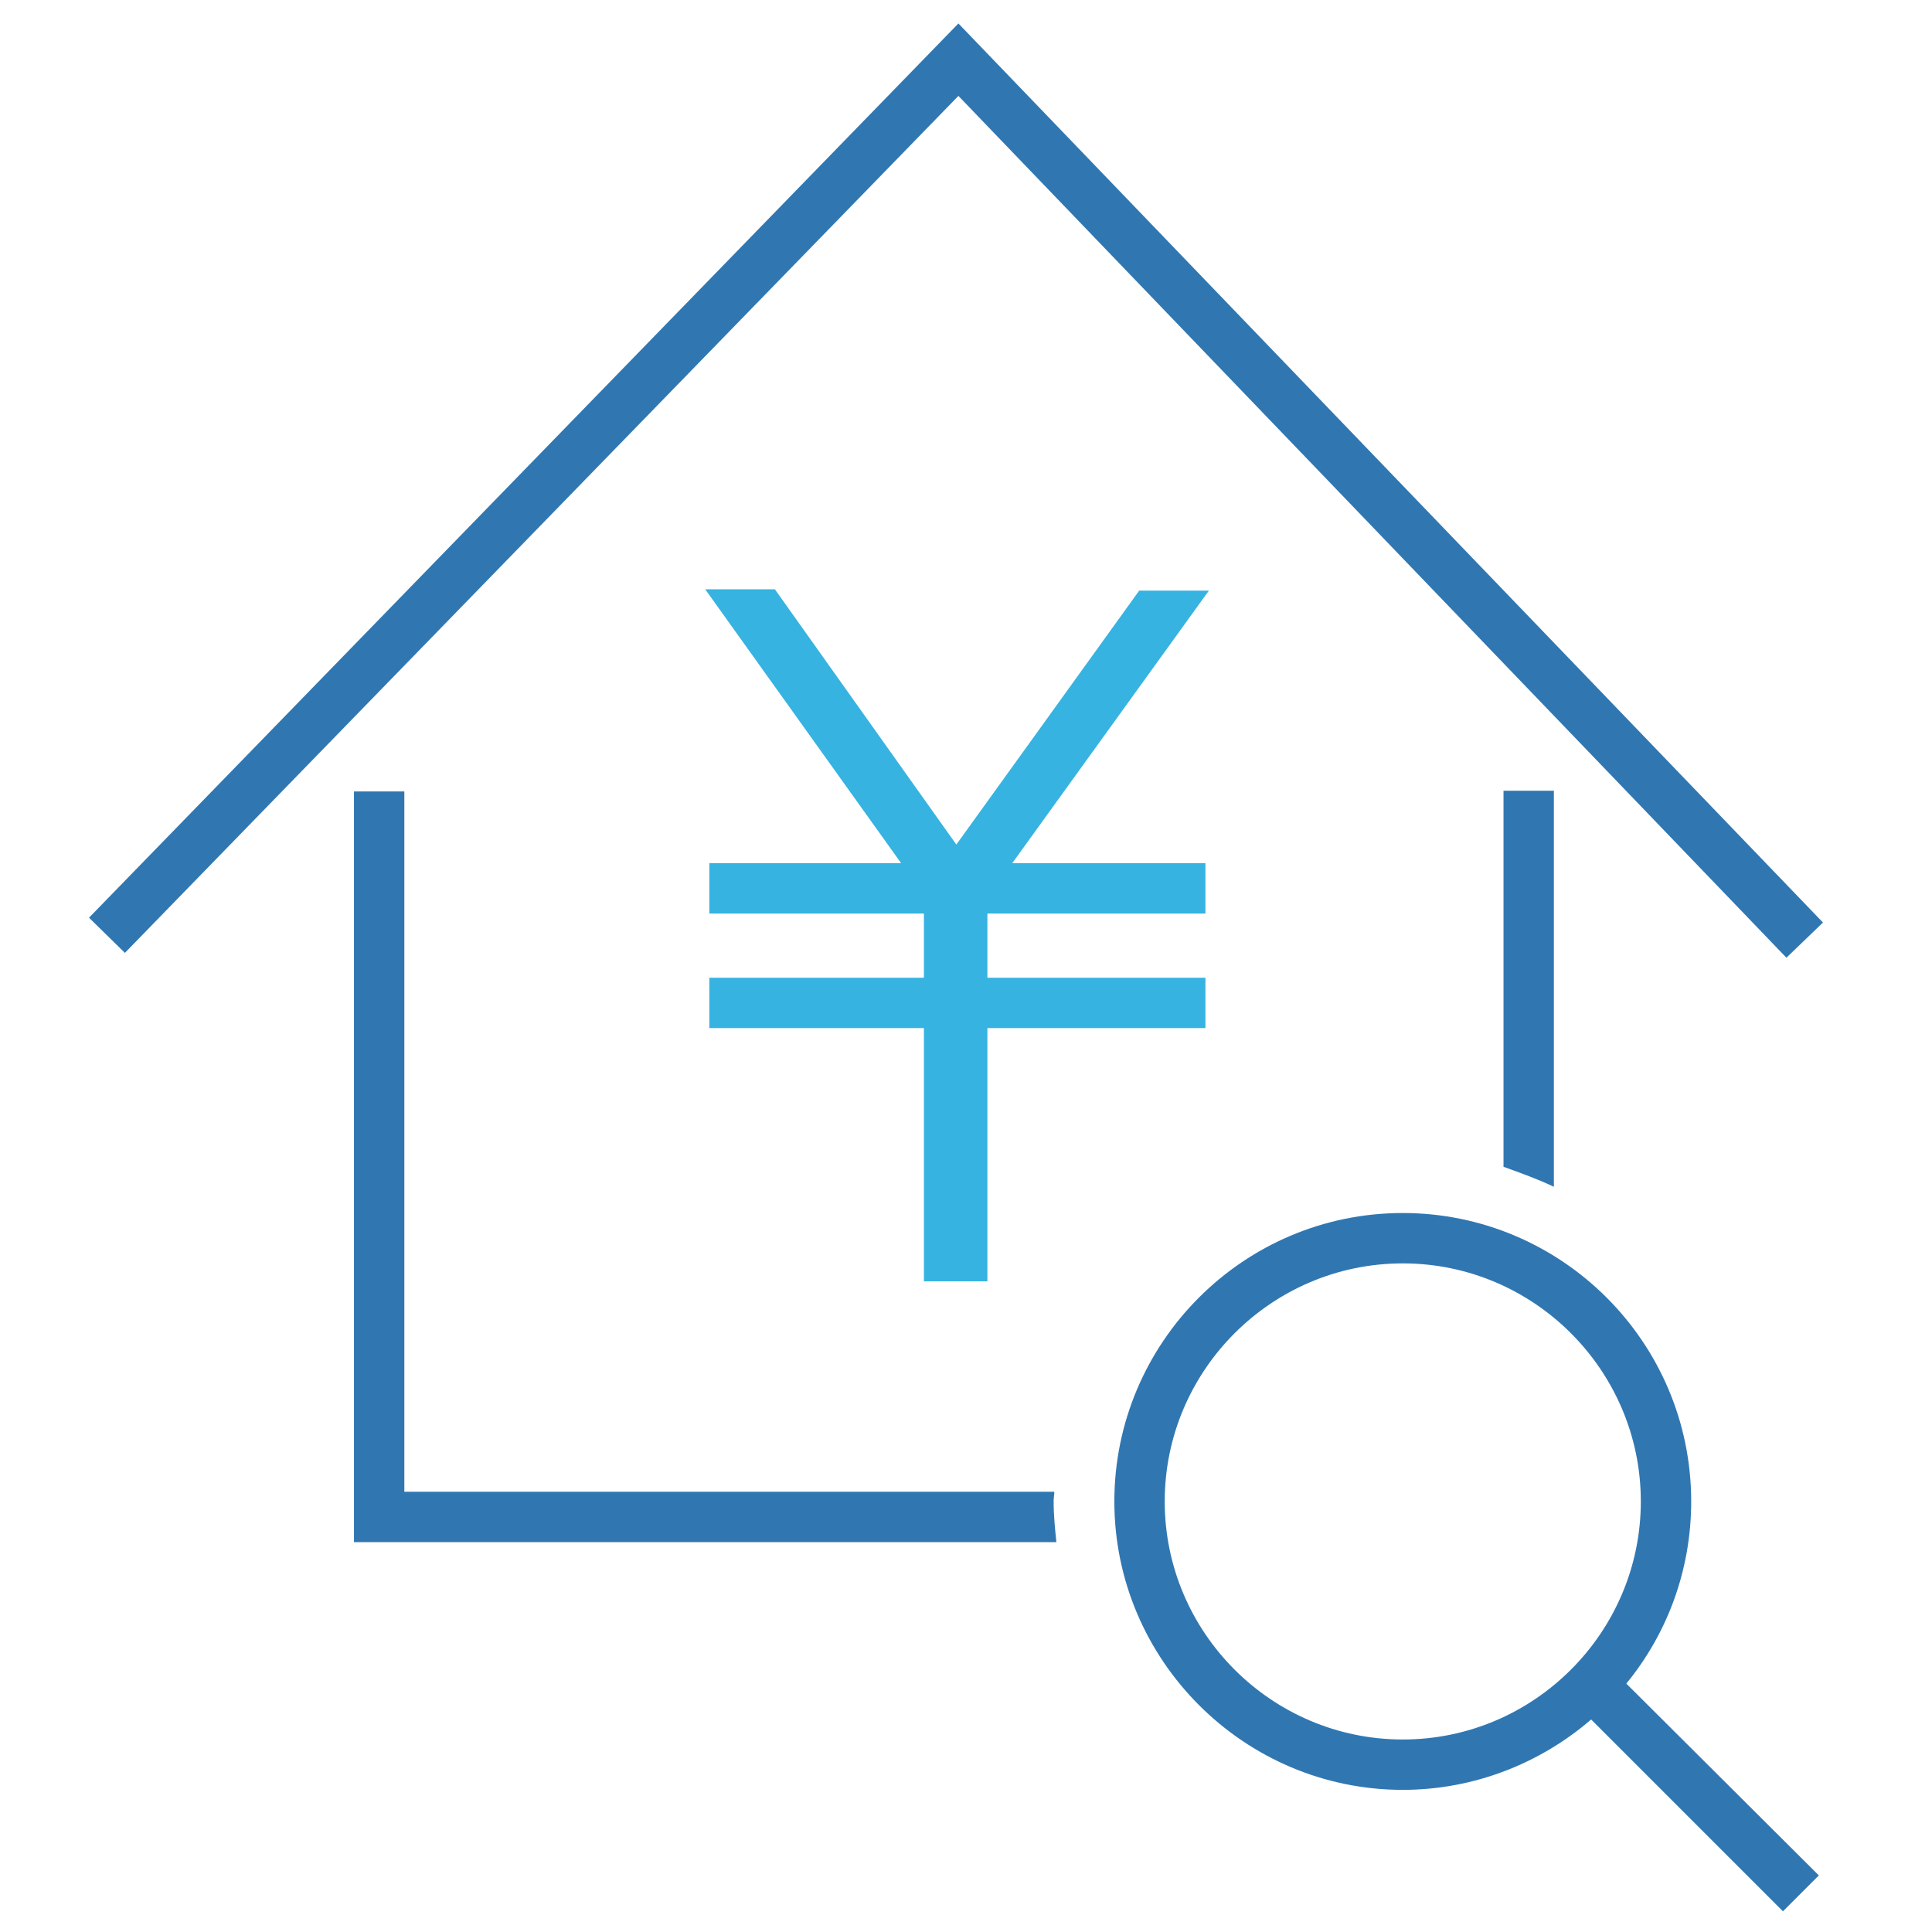 <?xml version="1.0" encoding="utf-8"?>
<!-- Generator: Adobe Illustrator 25.0.0, SVG Export Plug-In . SVG Version: 6.00 Build 0)  -->
<svg version="1.1" id="レイヤー_1" xmlns="http://www.w3.org/2000/svg" xmlns:xlink="http://www.w3.org/1999/xlink" x="0px"
	 y="0px" viewBox="0 0 280 280" style="enable-background:new 0 0 280 280;" xml:space="preserve">
<style type="text/css">
	.st0{fill:#3077B2;}
	.st1{fill:#36B3E1;}
</style>
<g>
	<polygon class="st0" points="258.9,138.8 264.2,133.7 138.9,3.4 12.9,133 18.1,138.1 138.9,13.9 	"/>
	<polygon class="st1" points="165.1,85.6 138.6,122.4 112.3,85.4 102.2,85.4 130.6,125.1 102.8,125.1 102.8,132.4 133.9,132.4 
		133.9,141.7 102.8,141.7 102.8,149 133.9,149 133.9,185.7 143.1,185.7 143.1,149 174.7,149 174.7,141.7 143.1,141.7 143.1,132.4 
		174.7,132.4 174.7,125.1 146.7,125.1 175.2,85.6 	"/>
	<path class="st0" d="M225.2,172v-57.4h-7.3v54.5C220.4,170,222.9,170.9,225.2,172z"/>
	<path class="st0" d="M152.8,216.2l-94.2,0V114.7h-7.3v108.8l101.8,0c-0.2-1.9-0.4-3.9-0.4-5.9C152.7,217.1,152.8,216.6,152.8,216.2
		z"/>
	<path class="st0" d="M245.1,217.6c0-23.1-18.8-41.8-41.8-41.8c-23.1,0-41.8,18.8-41.8,41.8s18.8,41.8,41.8,41.8
		c10.4,0,20-3.9,27.3-10.2l27.8,27.8l5.2-5.2L235.7,244C241.6,236.8,245.1,227.6,245.1,217.6z M203.3,252.1
		c-19,0-34.5-15.5-34.5-34.5s15.5-34.5,34.5-34.5c19,0,34.5,15.5,34.5,34.5S222.3,252.1,203.3,252.1z"/>
</g>
</svg>
